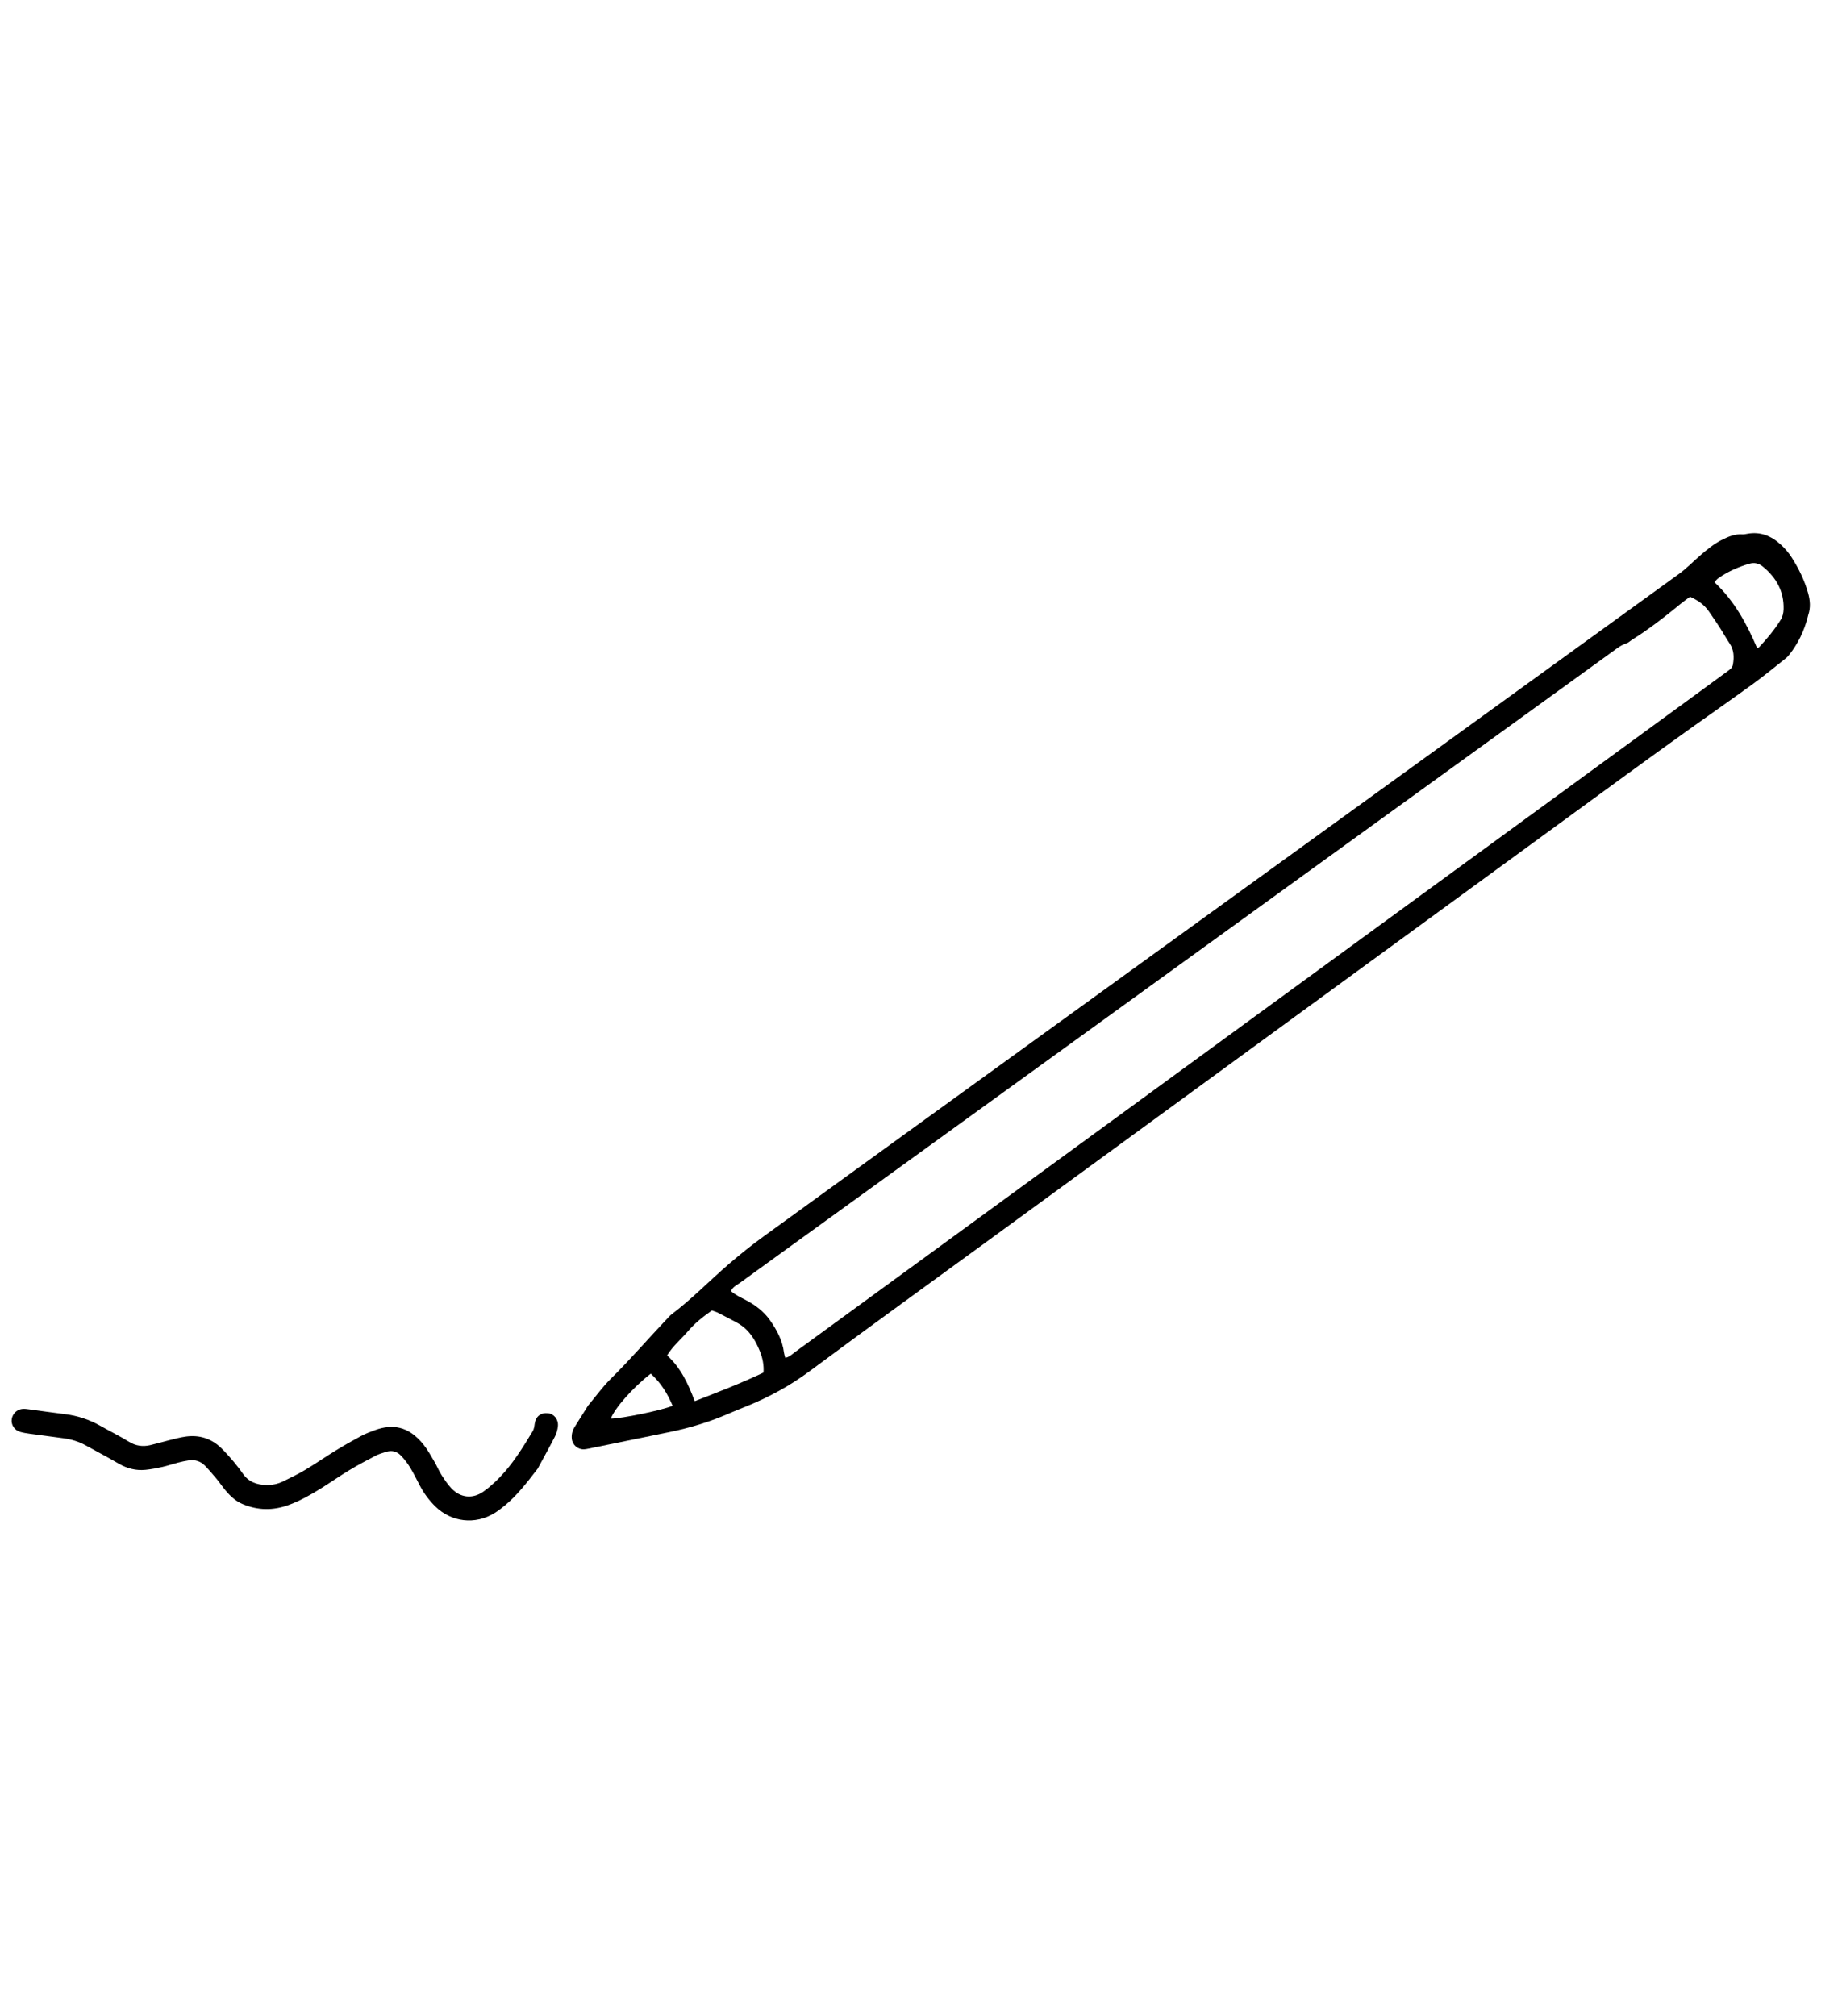 <svg xmlns="http://www.w3.org/2000/svg" width="159" height="174" viewBox="0 0 159 174" fill="none"><path d="M50.769 121.314C51.444 120.509 52.023 119.699 52.721 119.01C54.415 117.338 55.962 115.532 57.601 113.81C57.721 113.685 57.836 113.549 57.973 113.444C59.711 112.13 61.227 110.561 62.871 109.141C63.836 108.31 64.829 107.507 65.86 106.759C73.948 100.888 82.046 95.032 90.143 89.174C108.403 75.965 126.666 62.76 144.92 49.543C145.55 49.087 146.102 48.522 146.689 48.005C147.321 47.449 147.97 46.918 148.733 46.547C149.259 46.291 149.793 46.081 150.392 46.122C150.534 46.131 150.68 46.102 150.82 46.075C151.972 45.858 152.923 46.272 153.741 47.029C154.076 47.339 154.386 47.695 154.632 48.079C155.254 49.052 155.767 50.083 156.078 51.207C156.251 51.833 156.301 52.456 156.085 53.085C156.066 53.139 156.057 53.197 156.043 53.253C155.729 54.47 155.205 55.547 154.47 56.484C154.381 56.597 154.285 56.711 154.174 56.799C153.242 57.536 152.327 58.294 151.368 58.993C149.566 60.305 147.732 61.573 145.919 62.872C143.989 64.255 142.061 65.644 140.143 67.045C121.799 80.433 103.457 93.826 85.114 107.216C80.038 110.922 74.938 114.598 69.893 118.349C68.175 119.627 66.334 120.617 64.37 121.411C63.914 121.596 63.454 121.772 63.004 121.971C61.328 122.71 59.588 123.238 57.799 123.608C55.451 124.093 53.1 124.57 50.751 125.049C50.638 125.072 50.524 125.095 50.41 125.099C49.864 125.119 49.404 124.715 49.355 124.169C49.324 123.813 49.41 123.477 49.598 123.173C49.995 122.533 50.4 121.897 50.769 121.311L50.769 121.314ZM145.881 51.509C145.596 51.723 145.336 51.903 145.092 52.102C143.727 53.226 142.334 54.311 140.833 55.25C140.687 55.342 140.557 55.481 140.398 55.53C139.942 55.668 139.584 55.959 139.209 56.229C116.467 72.682 93.724 89.132 70.981 105.583C68.611 107.297 66.237 109.008 63.871 110.73C63.6 110.927 63.258 111.062 63.097 111.444C63.469 111.771 63.911 111.973 64.34 112.196C65.166 112.627 65.903 113.165 66.45 113.937C67.056 114.792 67.54 115.7 67.674 116.764C67.692 116.904 67.742 117.039 67.782 117.197C68.147 117.139 68.365 116.891 68.612 116.712C73.084 113.456 77.552 110.191 82.021 106.929C103.405 91.318 124.789 75.706 146.174 60.095C147.157 59.378 148.137 58.656 149.119 57.94C149.332 57.785 149.541 57.638 149.588 57.348C149.694 56.702 149.676 56.085 149.288 55.519C148.996 55.091 148.751 54.633 148.469 54.198C148.157 53.716 147.835 53.239 147.505 52.768C147.116 52.212 146.591 51.822 145.881 51.511L145.881 51.509ZM59.964 120.942C62.009 120.148 63.993 119.385 65.905 118.473C65.95 117.8 65.82 117.205 65.597 116.646C65.186 115.615 64.608 114.697 63.588 114.154C63.057 113.871 62.525 113.588 61.987 113.316C61.815 113.23 61.624 113.179 61.449 113.113C60.68 113.653 59.98 114.207 59.395 114.893C58.804 115.585 58.083 116.17 57.584 116.992C58.752 118.055 59.388 119.401 59.966 120.94L59.964 120.942ZM151.666 55.926C151.735 55.904 151.806 55.903 151.84 55.867C152.53 55.126 153.185 54.353 153.716 53.485C153.884 53.209 153.948 52.904 153.958 52.575C153.999 51.037 153.325 49.855 152.179 48.914C151.836 48.632 151.453 48.52 150.977 48.663C150.026 48.946 149.134 49.338 148.323 49.911C148.195 50.002 148.097 50.134 147.986 50.246C149.691 51.85 150.762 53.799 151.667 55.926L151.666 55.926ZM56.172 118.567C54.622 119.773 53.067 121.536 52.725 122.449C53.667 122.444 57.044 121.751 58.06 121.343C57.625 120.3 57.054 119.365 56.173 118.568L56.172 118.567Z" fill="black"></path><path d="M46.415 126.763C45.424 128.053 44.634 129.056 43.653 129.883C43.343 130.143 43.021 130.396 42.677 130.607C41.012 131.626 38.97 131.388 37.583 130.033C37.043 129.506 36.601 128.908 36.248 128.241C35.966 127.705 35.703 127.159 35.387 126.644C35.164 126.28 34.895 125.935 34.598 125.628C34.256 125.275 33.813 125.159 33.326 125.317C33.025 125.415 32.712 125.499 32.432 125.644C31.663 126.044 30.896 126.452 30.154 126.899C29.336 127.392 28.555 127.943 27.744 128.448C26.834 129.014 25.903 129.547 24.892 129.912C23.558 130.394 22.241 130.375 20.93 129.817C20.324 129.56 19.876 129.128 19.464 128.643C19.204 128.337 18.985 127.995 18.728 127.685C18.398 127.287 18.062 126.894 17.705 126.522C17.322 126.122 16.832 125.975 16.285 126.054C15.971 126.099 15.66 126.17 15.352 126.25C14.904 126.366 14.466 126.518 14.015 126.619C13.538 126.726 13.053 126.819 12.567 126.868C11.74 126.952 10.975 126.754 10.252 126.336C9.307 125.79 8.343 125.276 7.384 124.75C6.799 124.429 6.169 124.235 5.506 124.147C4.536 124.019 3.565 123.892 2.595 123.757C2.311 123.718 2.024 123.674 1.748 123.595C1.239 123.451 0.937 122.971 1.016 122.477C1.091 122.01 1.483 121.641 1.966 121.608C2.137 121.596 2.311 121.622 2.481 121.643C3.509 121.78 4.534 121.931 5.564 122.056C6.665 122.188 7.695 122.522 8.659 123.068C9.485 123.534 10.336 123.957 11.145 124.451C11.727 124.807 12.325 124.885 12.967 124.738C13.501 124.614 14.028 124.455 14.561 124.324C15.066 124.201 15.57 124.058 16.082 123.993C17.235 123.846 18.254 124.174 19.089 124.983C19.48 125.362 19.841 125.775 20.194 126.19C20.473 126.519 20.73 126.867 20.979 127.218C21.474 127.918 22.179 128.167 22.998 128.179C23.496 128.187 23.979 128.093 24.426 127.873C25.074 127.555 25.728 127.242 26.348 126.871C27.241 126.337 28.099 125.742 28.986 125.197C29.702 124.759 30.431 124.345 31.171 123.949C31.552 123.745 31.961 123.59 32.367 123.442C33.826 122.912 35.246 123.041 36.572 124.707C36.928 125.154 37.204 125.666 37.496 126.161C37.714 126.532 37.875 126.94 38.106 127.302C38.367 127.713 38.641 128.126 38.975 128.476C39.748 129.286 40.79 129.4 41.718 128.753C42.236 128.392 42.712 127.955 43.153 127.499C44.288 126.322 45.134 124.932 45.977 123.543C46.103 123.335 46.121 123.115 46.155 122.885C46.247 122.247 46.69 121.915 47.306 121.983C47.824 122.04 48.214 122.516 48.158 123.097C48.128 123.406 48.037 123.729 47.895 124.006C47.364 125.035 46.801 126.047 46.413 126.764L46.415 126.763Z" fill="black"></path></svg>